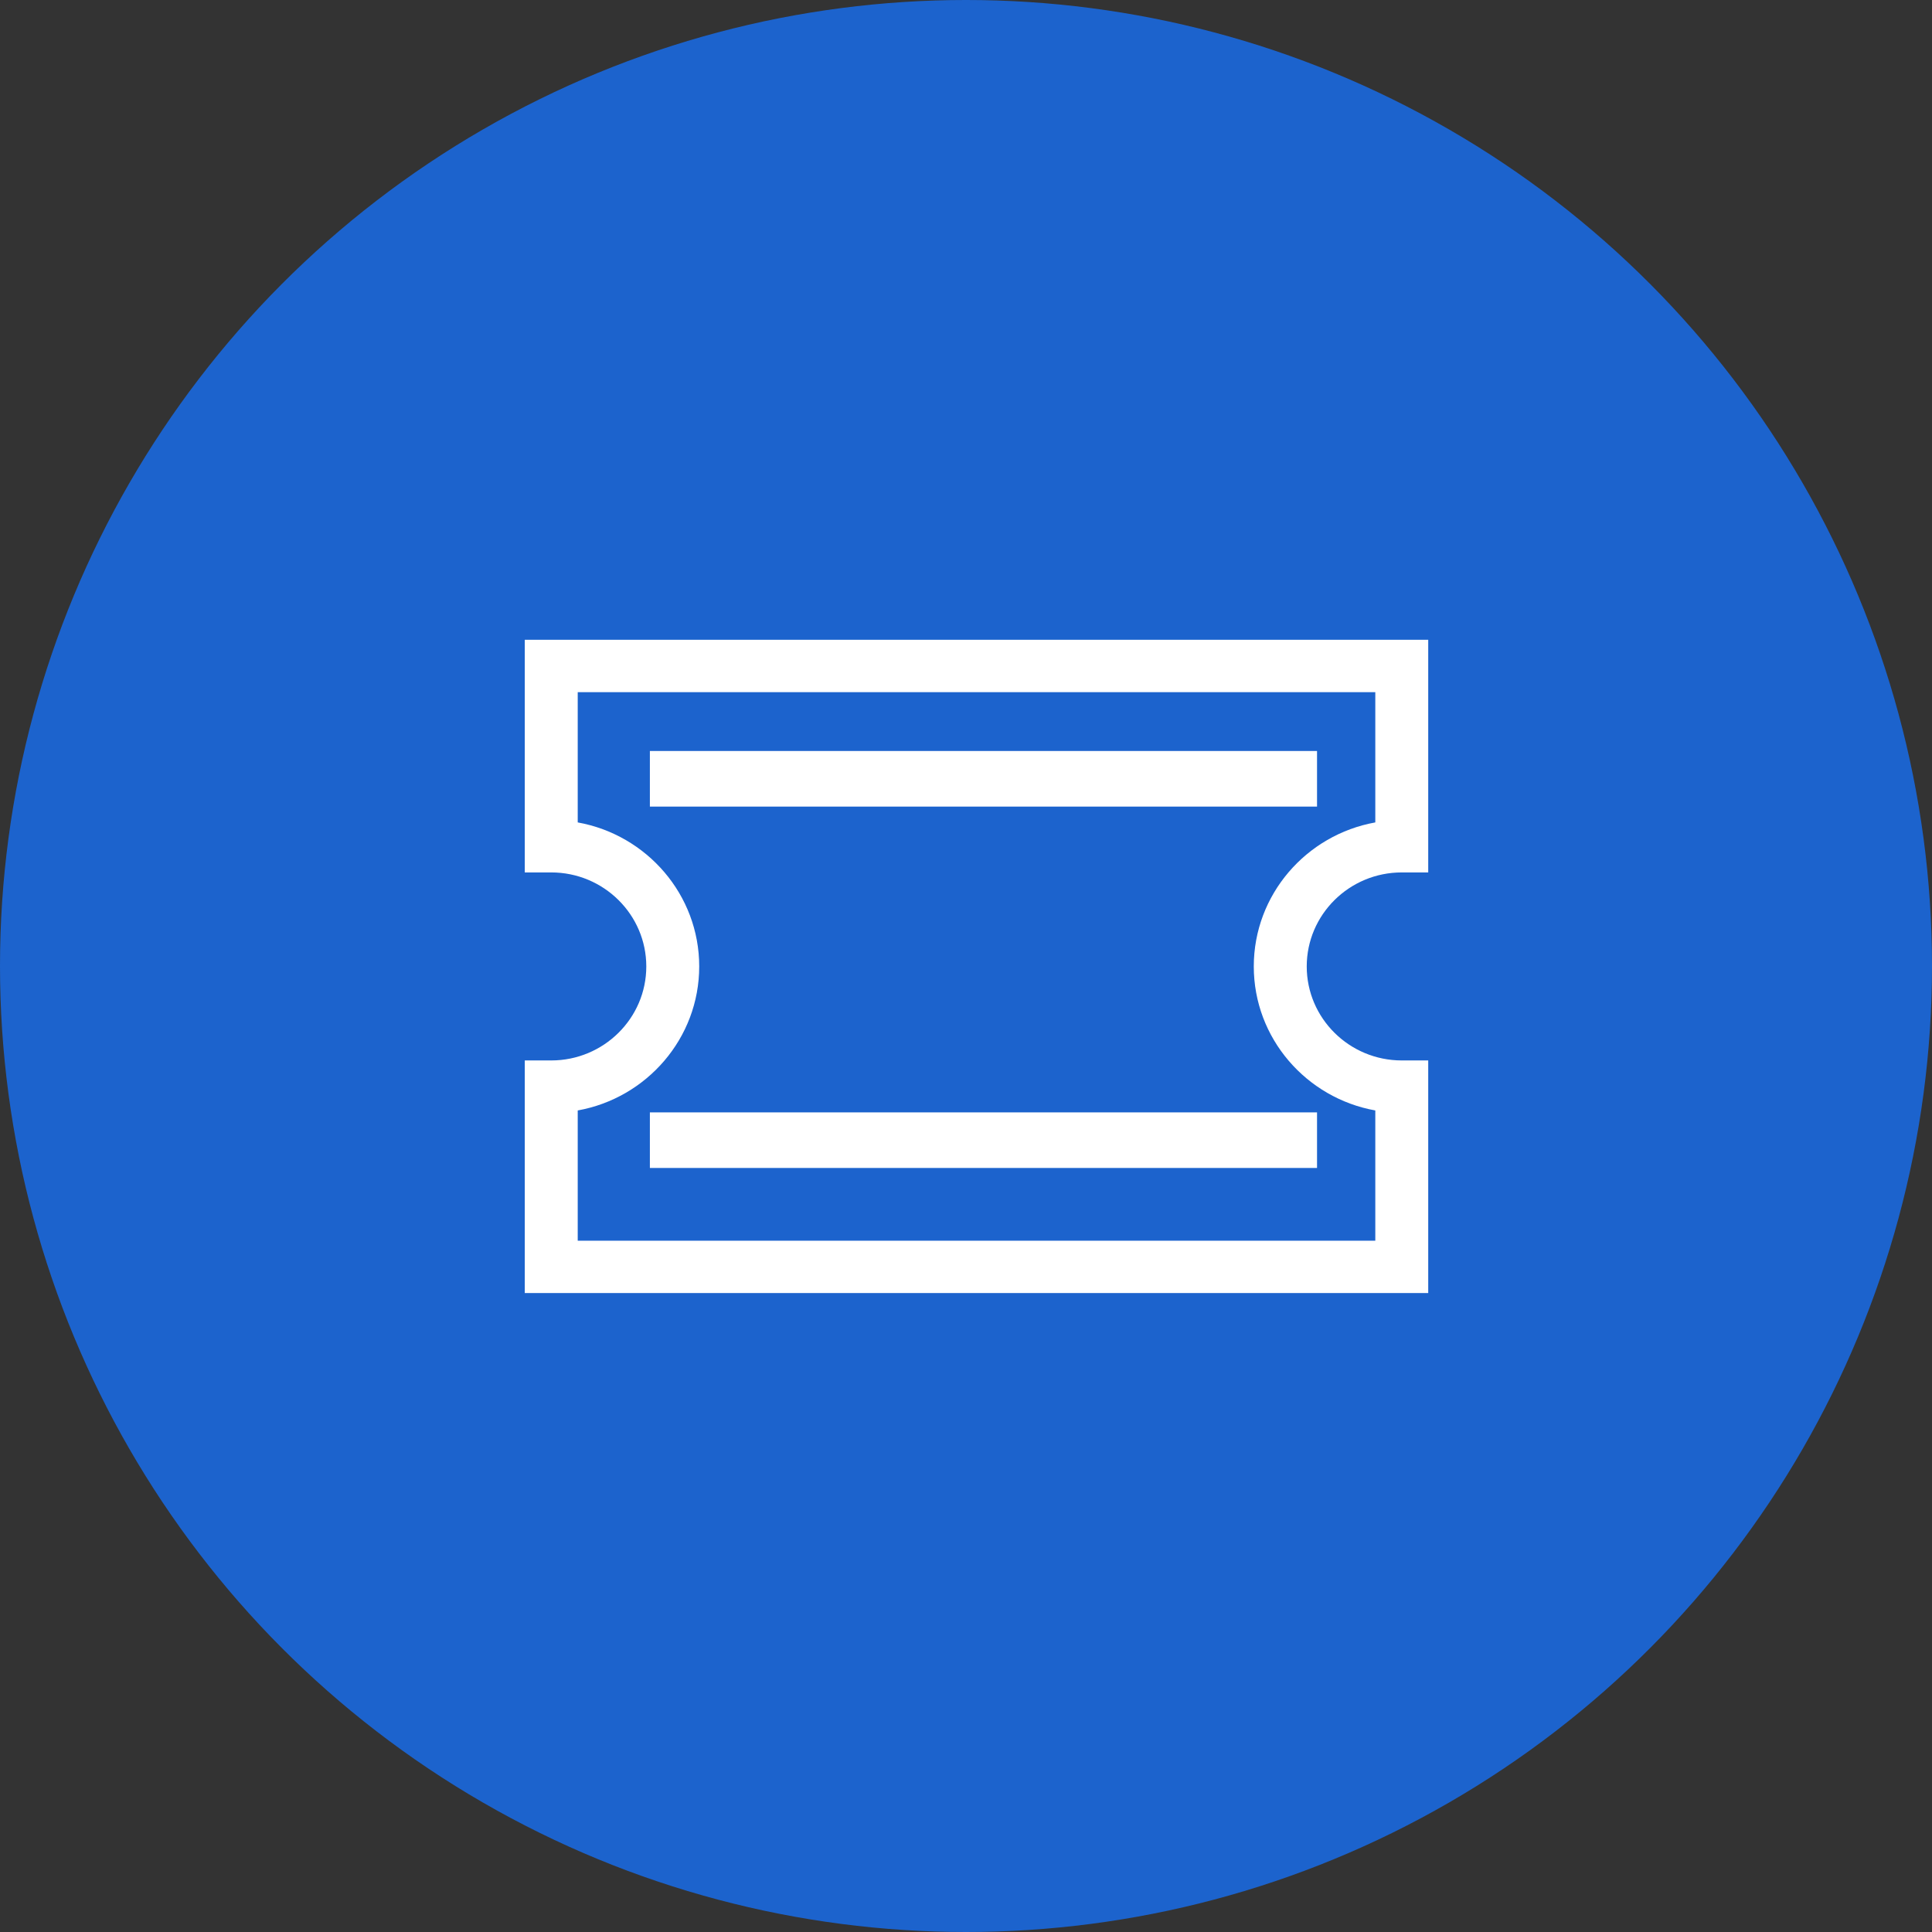 <svg xmlns="http://www.w3.org/2000/svg" width="69" height="69" viewBox="0 0 69 69">
  <rect x="0" y="0" width="69" height="69" fill="#333333" stroke="none"/>
  <g fill="none" fill-rule="evenodd">
    <circle cx="34.5" cy="34.5" r="34.5" fill="#1C63CD"/>
    <g fill="#FFF" fill-rule="nonzero" transform="translate(18.367 22.835)">
      <polygon points="4.843 3.986 28.67 3.986 28.67 5.972 4.843 5.972"/>
      <polygon points="4.843 16.893 28.67 16.893 28.67 18.878 4.843 18.878"/>
      <path d="M31.696,8.323 L32.641,8.323 L32.641,0.015 L0.375,0.015 L0.375,8.323 L1.32,8.323 C3.192,8.323 4.715,9.829 4.715,11.681 C4.715,13.532 3.192,15.038 1.32,15.038 L0.375,15.038 L0.375,23.346 L32.641,23.346 L32.641,15.038 L31.696,15.038 C29.824,15.038 28.302,13.532 28.302,11.681 C28.302,9.829 29.824,8.323 31.696,8.323 Z M30.751,16.824 L30.751,21.476 L2.266,21.476 L2.266,16.824 C4.73,16.382 6.605,14.244 6.605,11.681 C6.605,9.117 4.73,6.979 2.266,6.537 L2.266,1.885 L30.751,1.885 L30.751,6.537 C28.286,6.979 26.411,9.117 26.411,11.681 C26.411,14.244 28.286,16.382 30.751,16.824 Z"/>
    </g>
  </g>
</svg>
